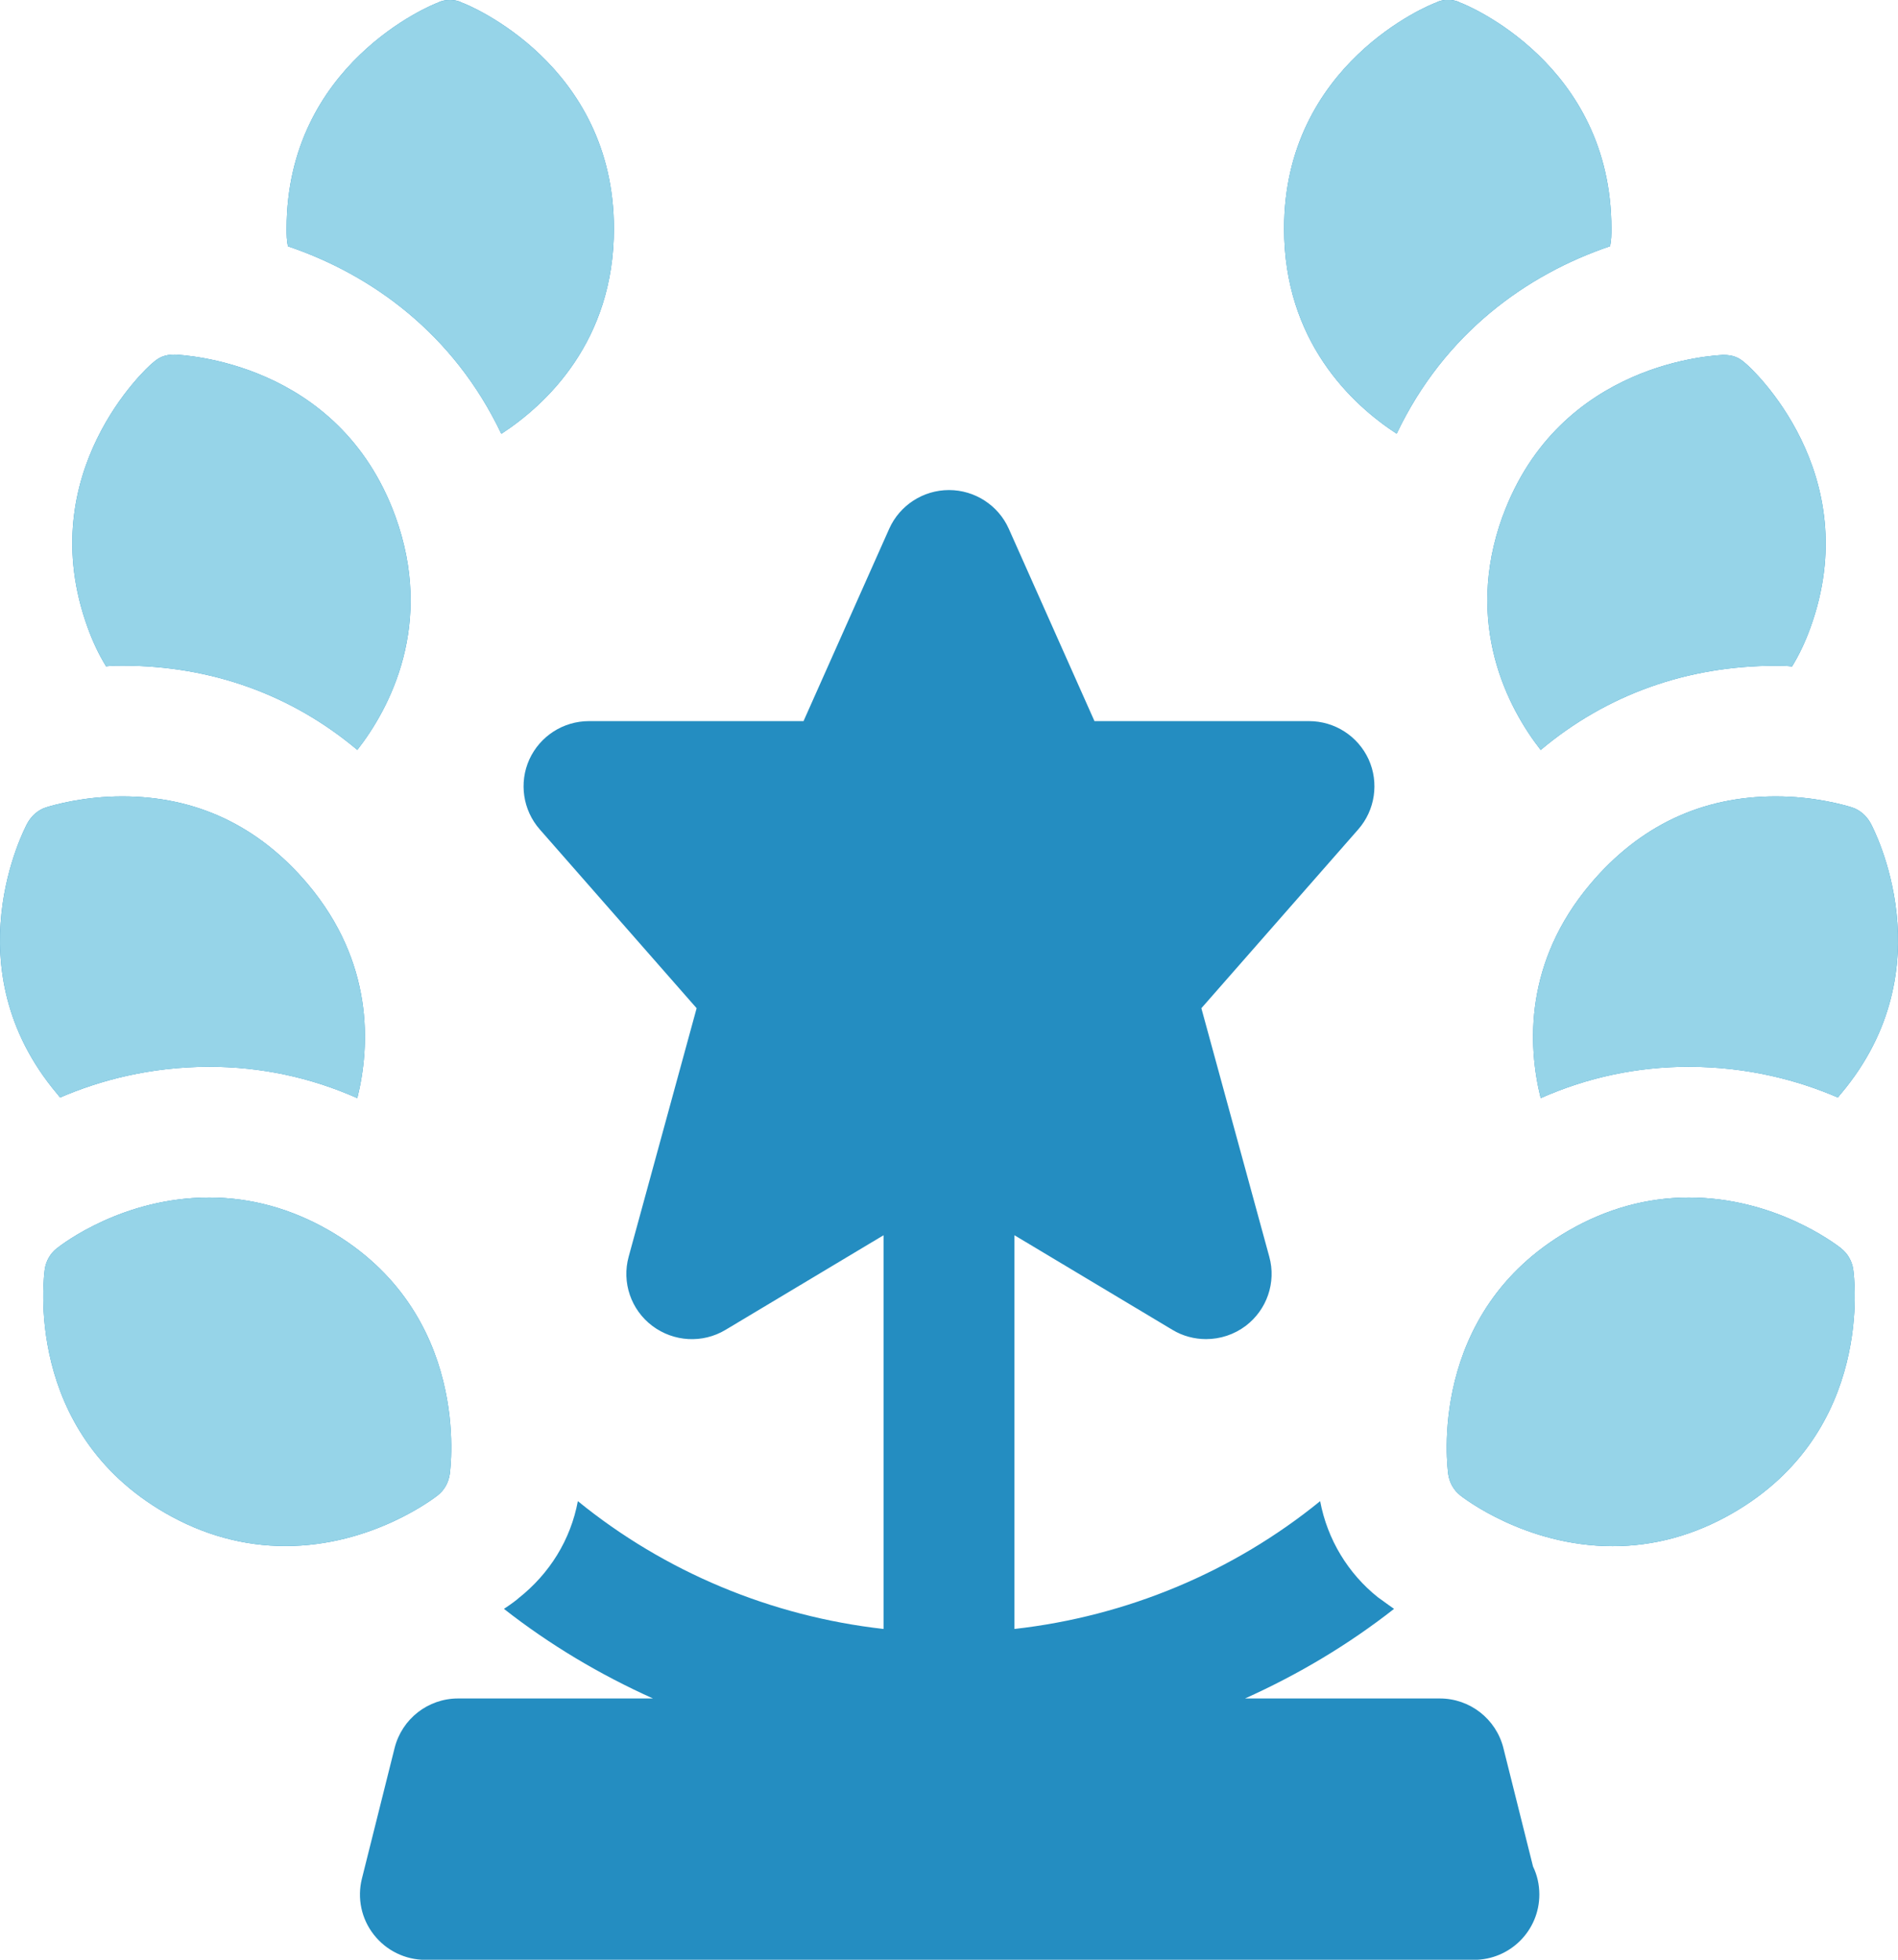 <svg width="31" height="32" viewBox="0 0 31 32" fill="none" xmlns="http://www.w3.org/2000/svg">
<g clip-path="url(#clip0_2189_1494)">
<path d="M4.704 4.022C4.681 3.927 4.681 3.83 4.681 3.734C4.681 1.046 7.054 0.075 7.151 0.044C7.215 0.01 7.278 -2.40863e-06 7.353 -2.40863e-06C7.418 -2.40863e-06 7.481 0.01 7.546 0.044C7.642 0.075 10.027 1.046 10.027 3.734C10.027 5.57 8.925 6.604 8.188 7.084C7.408 5.442 6.06 4.481 4.704 4.022ZM22.812 7.082C23.592 5.441 24.94 4.48 26.296 4.021C26.319 3.925 26.319 3.828 26.319 3.732C26.319 1.044 23.946 0.075 23.849 0.043C23.785 0.009 23.72 -0.002 23.647 -0.002C23.582 -0.002 23.517 0.009 23.454 0.043C23.356 0.073 20.973 1.044 20.973 3.732C20.973 5.569 22.075 6.603 22.812 7.082ZM24.543 8.427C23.903 10.188 24.629 11.562 25.164 12.246C26.243 11.34 27.559 10.871 29.002 10.871C29.098 10.871 29.183 10.871 29.269 10.883C29.387 10.69 29.483 10.487 29.568 10.253C30.487 7.726 28.595 5.999 28.51 5.934C28.404 5.838 28.308 5.796 28.147 5.796H28.137C28.029 5.806 25.474 5.891 24.543 8.43V8.427ZM1.731 10.881C1.817 10.869 1.902 10.869 1.998 10.869C3.441 10.869 4.757 11.338 5.836 12.245C6.37 11.562 7.097 10.187 6.455 8.425C5.526 5.888 2.971 5.801 2.863 5.79H2.853C2.692 5.79 2.596 5.833 2.49 5.929C2.405 5.993 0.513 7.721 1.432 10.248C1.517 10.482 1.613 10.685 1.731 10.878V10.881ZM25.977 14.432C24.897 15.712 24.95 17.066 25.164 17.931C25.934 17.59 26.746 17.419 27.579 17.419C28.552 17.419 29.377 17.644 30.018 17.921C30.039 17.899 30.049 17.876 30.071 17.856C31.792 15.808 30.605 13.537 30.552 13.441C30.487 13.323 30.381 13.228 30.253 13.185C30.114 13.142 29.632 13.004 29.002 13.004C27.793 13.004 26.779 13.484 25.977 14.432ZM30.071 20.383C29.963 20.3 28.98 19.554 27.584 19.554C26.904 19.554 26.245 19.735 25.626 20.091C23.298 21.43 23.64 23.972 23.655 24.078C23.676 24.213 23.744 24.334 23.852 24.419C23.895 24.453 24.914 25.247 26.339 25.247C27.02 25.247 27.678 25.066 28.297 24.709C30.625 23.37 30.283 20.829 30.268 20.723C30.247 20.59 30.179 20.469 30.071 20.385V20.383ZM0.982 17.921C1.623 17.644 2.448 17.419 3.421 17.419C4.254 17.419 5.066 17.59 5.836 17.931C6.05 17.066 6.103 15.712 5.024 14.432C4.221 13.484 3.205 13.004 1.998 13.004C1.368 13.004 0.886 13.142 0.747 13.185C0.619 13.228 0.513 13.323 0.448 13.441C0.395 13.537 -0.792 15.808 0.929 17.856C0.949 17.876 0.961 17.899 0.982 17.921ZM7.345 24.078C7.36 23.972 7.702 21.43 5.374 20.091C4.755 19.735 4.097 19.554 3.416 19.554C2.018 19.554 1.037 20.298 0.929 20.383C0.821 20.467 0.753 20.588 0.732 20.721C0.717 20.829 0.375 23.368 2.703 24.708C3.322 25.064 3.98 25.245 4.661 25.245C6.086 25.245 7.105 24.452 7.148 24.418C7.256 24.334 7.324 24.213 7.345 24.076V24.078ZM24.555 28.543C24.435 28.068 24.008 27.734 23.517 27.734H20.335C21.201 27.345 22.02 26.858 22.769 26.271C22.631 26.175 22.535 26.1 22.503 26.08C22.02 25.694 21.68 25.14 21.562 24.512C20.144 25.665 18.41 26.392 16.569 26.599V20.17L19.15 21.715C19.319 21.817 19.509 21.866 19.699 21.866C19.928 21.866 20.156 21.793 20.346 21.65C20.693 21.387 20.847 20.94 20.731 20.52L19.622 16.463L22.184 13.543C22.46 13.229 22.526 12.78 22.354 12.4C22.179 12.019 21.8 11.775 21.379 11.775H17.876L16.477 8.635C16.306 8.251 15.922 8.002 15.5 8.002C15.078 8.002 14.694 8.251 14.523 8.635L13.124 11.775H9.62C9.2 11.775 8.821 12.019 8.646 12.4C8.474 12.78 8.54 13.229 8.816 13.543L11.378 16.463L10.268 20.52C10.153 20.94 10.305 21.387 10.654 21.65C11.003 21.912 11.475 21.94 11.85 21.715L14.431 20.17V26.599C12.591 26.392 10.856 25.665 9.438 24.512C9.32 25.141 8.98 25.694 8.465 26.1C8.444 26.121 8.359 26.186 8.231 26.271C8.98 26.858 9.799 27.345 10.665 27.734H7.481C6.992 27.734 6.565 28.066 6.445 28.543L5.911 30.676C5.831 30.995 5.903 31.333 6.105 31.59C6.308 31.85 6.618 32.002 6.948 32.002H24.052C24.052 32.002 24.068 32.002 24.073 32.002C24.665 32.002 25.142 31.524 25.142 30.935C25.142 30.771 25.106 30.616 25.039 30.478L24.555 28.544V28.543Z" fill="#248DC1"/>
<path d="M4.704 4.022C4.681 3.927 4.681 3.83 4.681 3.734C4.681 1.046 7.054 0.075 7.151 0.044C7.215 0.01 7.278 -2.40863e-06 7.353 -2.40863e-06C7.418 -2.40863e-06 7.481 0.01 7.546 0.044C7.642 0.075 10.027 1.046 10.027 3.734C10.027 5.57 8.925 6.604 8.188 7.084C7.408 5.442 6.06 4.481 4.704 4.022ZM22.812 7.082C23.592 5.441 24.94 4.48 26.296 4.021C26.319 3.925 26.319 3.828 26.319 3.732C26.319 1.044 23.946 0.075 23.849 0.043C23.785 0.009 23.72 -0.002 23.647 -0.002C23.582 -0.002 23.517 0.009 23.454 0.043C23.356 0.073 20.973 1.044 20.973 3.732C20.973 5.569 22.075 6.603 22.812 7.082ZM24.543 8.427C23.903 10.188 24.629 11.562 25.164 12.246C26.243 11.34 27.559 10.871 29.002 10.871C29.098 10.871 29.183 10.871 29.269 10.883C29.387 10.69 29.483 10.487 29.568 10.253C30.487 7.726 28.595 5.999 28.51 5.934C28.404 5.838 28.308 5.796 28.147 5.796H28.137C28.029 5.806 25.474 5.891 24.543 8.43V8.427ZM1.731 10.881C1.817 10.869 1.902 10.869 1.998 10.869C3.441 10.869 4.757 11.338 5.836 12.245C6.37 11.562 7.097 10.187 6.455 8.425C5.526 5.888 2.971 5.801 2.863 5.79H2.853C2.692 5.79 2.596 5.833 2.49 5.929C2.405 5.993 0.513 7.721 1.432 10.248C1.517 10.482 1.613 10.685 1.731 10.878V10.881ZM25.977 14.432C24.897 15.712 24.95 17.066 25.164 17.931C25.934 17.59 26.746 17.419 27.579 17.419C28.552 17.419 29.377 17.644 30.018 17.921C30.039 17.899 30.049 17.876 30.071 17.856C31.792 15.808 30.605 13.537 30.552 13.441C30.487 13.323 30.381 13.228 30.253 13.185C30.114 13.142 29.632 13.004 29.002 13.004C27.793 13.004 26.779 13.484 25.977 14.432ZM30.071 20.383C29.963 20.3 28.98 19.554 27.584 19.554C26.904 19.554 26.245 19.735 25.626 20.091C23.298 21.43 23.64 23.972 23.655 24.078C23.676 24.213 23.744 24.334 23.852 24.419C23.895 24.453 24.914 25.247 26.339 25.247C27.02 25.247 27.678 25.066 28.297 24.709C30.625 23.37 30.283 20.829 30.268 20.723C30.247 20.59 30.179 20.469 30.071 20.385V20.383ZM0.982 17.921C1.623 17.644 2.448 17.419 3.421 17.419C4.254 17.419 5.066 17.59 5.836 17.931C6.05 17.066 6.103 15.712 5.024 14.432C4.221 13.484 3.205 13.004 1.998 13.004C1.368 13.004 0.886 13.142 0.747 13.185C0.619 13.228 0.513 13.323 0.448 13.441C0.395 13.537 -0.792 15.808 0.929 17.856C0.949 17.876 0.961 17.899 0.982 17.921ZM7.345 24.078C7.36 23.972 7.702 21.43 5.374 20.091C4.755 19.735 4.097 19.554 3.416 19.554C2.018 19.554 1.037 20.298 0.929 20.383C0.821 20.467 0.753 20.588 0.732 20.721C0.717 20.829 0.375 23.368 2.703 24.708C3.322 25.064 3.98 25.245 4.661 25.245C6.086 25.245 7.105 24.452 7.148 24.418C7.256 24.334 7.324 24.213 7.345 24.076V24.078Z" fill="#96D4E8"/>
</g>
<defs>
<clipPath id="clip0_2189_1494">
<rect width="31" height="32" fill="white"/>
</clipPath>
</defs>
</svg>
